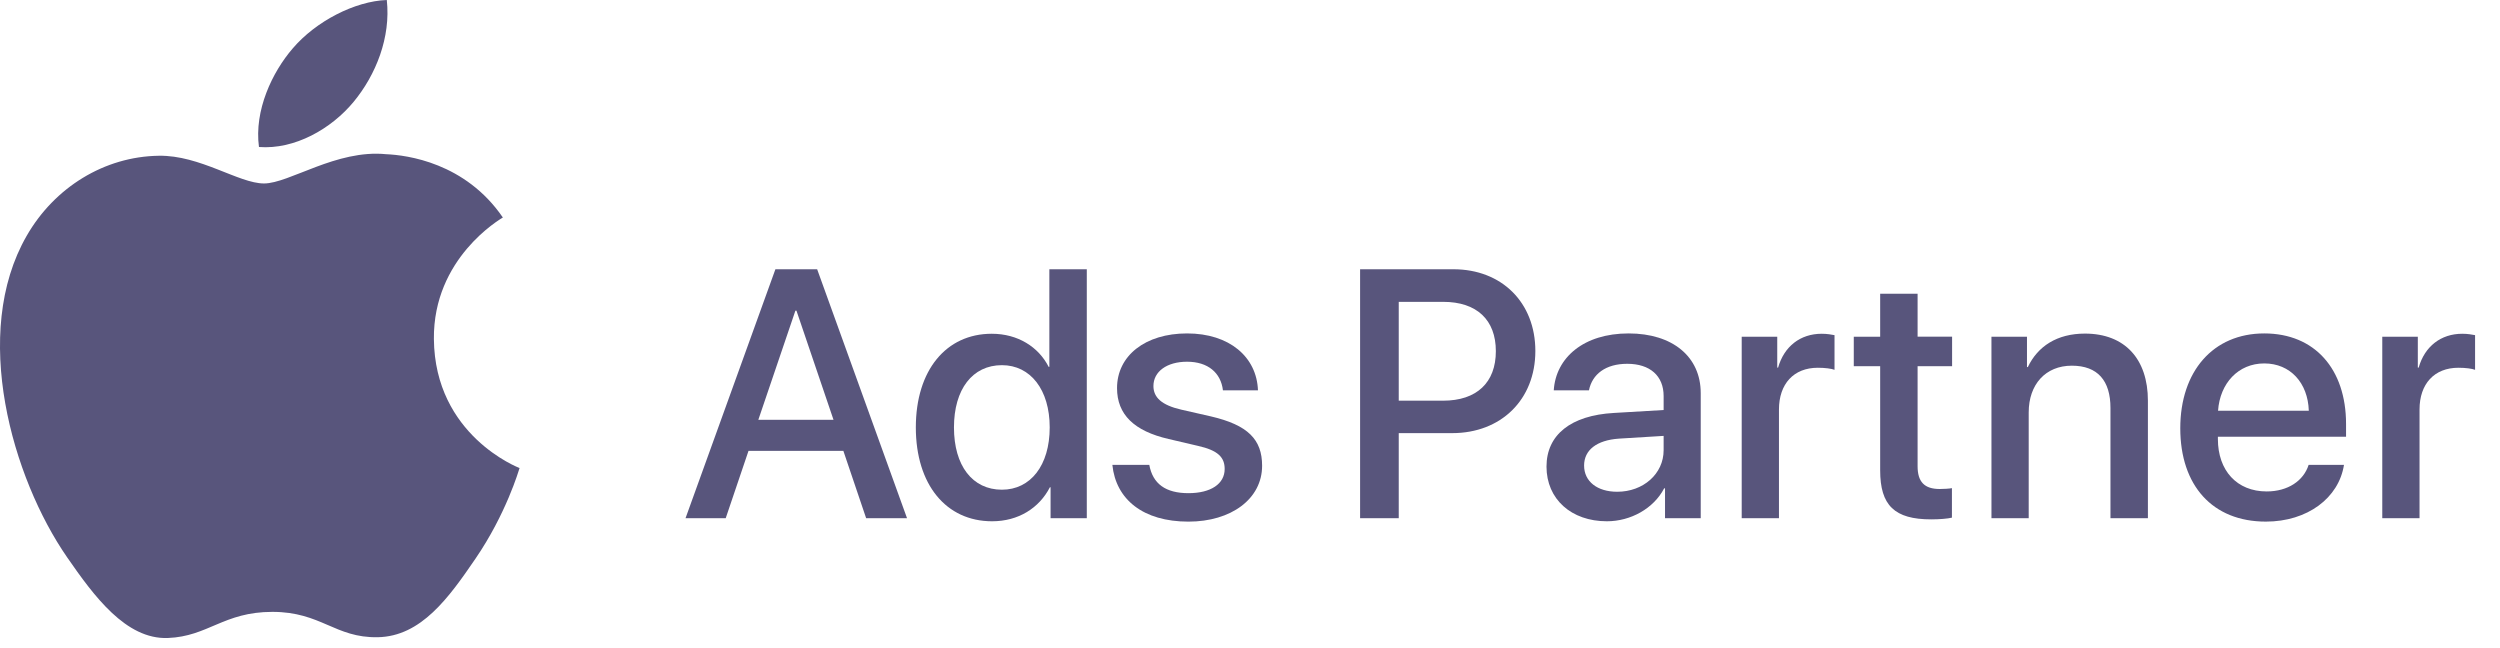 <svg width="135" height="35" viewBox="0 0 135 35" fill="none" xmlns="http://www.w3.org/2000/svg">
<path d="M28.057 25.275C28.014 25.398 27.334 27.748 25.671 30.175C24.235 32.274 22.744 34.367 20.396 34.41C18.088 34.452 17.347 33.041 14.71 33.041C12.071 33.041 11.246 34.367 9.064 34.452C6.798 34.537 5.071 32.183 3.624 30.093C0.663 25.813 -1.595 18.001 1.442 12.732C2.947 10.111 5.644 8.454 8.57 8.411C10.797 8.369 12.895 9.907 14.257 9.907C15.618 9.907 18.169 8.057 20.852 8.327C21.975 8.375 25.128 8.781 27.154 11.745C26.993 11.848 23.391 13.944 23.43 18.303C23.477 23.519 28.005 25.253 28.057 25.275ZM19.094 5.501C20.3 4.043 21.109 2.016 20.887 0C19.154 0.064 17.053 1.154 15.811 2.61C14.697 3.899 13.719 5.962 13.984 7.938C15.915 8.088 17.892 6.955 19.094 5.501Z" fill="#58557C"/>
<path d="M45.542 24.348H40.419L39.189 27.981H37.019L41.872 14.539H44.126L48.979 27.981H46.771L45.542 24.348ZM40.949 22.671H45.01L43.008 16.775H42.952L40.949 22.671Z" fill="#58557C"/>
<path d="M49.455 23.081C49.455 19.988 51.095 18.023 53.554 18.023C54.961 18.023 56.079 18.731 56.628 19.811H56.665V14.54H58.687V27.981H56.731V26.314H56.694C56.116 27.432 54.998 28.149 53.572 28.149C51.095 28.149 49.455 26.174 49.455 23.081ZM51.514 23.081C51.514 25.149 52.511 26.444 54.104 26.444C55.65 26.444 56.684 25.131 56.684 23.081C56.684 21.05 55.65 19.719 54.104 19.719C52.511 19.719 51.514 21.023 51.514 23.081Z" fill="#58557C"/>
<path d="M64.102 18.005C66.385 18.005 67.865 19.272 67.93 21.079H66.039C65.927 20.129 65.229 19.533 64.101 19.533C63.012 19.533 62.285 20.064 62.285 20.846C62.285 21.461 62.732 21.88 63.794 22.122L65.387 22.485C67.39 22.951 68.154 23.734 68.154 25.15C68.154 26.938 66.486 28.168 64.176 28.168C61.726 28.168 60.255 26.966 60.068 25.103H62.062C62.248 26.128 62.946 26.631 64.176 26.631C65.387 26.631 66.132 26.128 66.132 25.326C66.132 24.693 65.769 24.32 64.698 24.079L63.105 23.706C61.242 23.277 60.32 22.383 60.32 20.958C60.32 19.206 61.848 18.005 64.102 18.005Z" fill="#58557C"/>
<path d="M78.485 14.54C81.093 14.54 82.909 16.337 82.909 18.954C82.909 21.582 81.056 23.389 78.419 23.389H75.532V27.981H73.445V14.54H78.485ZM75.532 21.637H77.926C79.742 21.637 80.776 20.66 80.776 18.964C80.776 17.269 79.742 16.3 77.935 16.3H75.532V21.637Z" fill="#58557C"/>
<path d="M83.511 25.196C83.511 23.482 84.824 22.429 87.153 22.299L89.836 22.141V21.386C89.836 20.296 89.1 19.645 87.871 19.645C86.706 19.645 85.98 20.203 85.803 21.079H83.903C84.014 19.309 85.524 18.005 87.945 18.005C90.321 18.005 91.839 19.263 91.839 21.227V27.981H89.911V26.37H89.865C89.297 27.46 88.058 28.149 86.772 28.149C84.852 28.149 83.511 26.956 83.511 25.196ZM89.836 24.311V23.538L87.423 23.686C86.221 23.77 85.541 24.302 85.541 25.139C85.541 25.996 86.249 26.555 87.329 26.555C88.737 26.555 89.836 25.587 89.836 24.311Z" fill="#58557C"/>
<path d="M94.052 18.182H95.971V19.849H96.018C96.344 18.703 97.219 18.023 98.374 18.023C98.663 18.023 98.914 18.07 99.064 18.098V19.971C98.906 19.906 98.552 19.859 98.16 19.859C96.865 19.859 96.064 20.726 96.064 22.113V27.982H94.052V18.182H94.052Z" fill="#58557C"/>
<path d="M103.55 15.862V18.181H105.413V19.774H103.55V25.176C103.55 26.024 103.923 26.406 104.743 26.406C104.947 26.406 105.274 26.388 105.404 26.36V27.953C105.181 28.009 104.734 28.046 104.286 28.046C102.302 28.046 101.529 27.291 101.529 25.4V19.774H100.104V18.182H101.529V15.862L103.55 15.862Z" fill="#58557C"/>
<path d="M107.538 18.182H109.457V19.821H109.504C110.035 18.703 111.078 18.014 112.587 18.014C114.748 18.014 115.987 19.393 115.987 21.637V27.981H113.965V22.029C113.965 20.557 113.276 19.747 111.879 19.747C110.463 19.747 109.55 20.753 109.55 22.271V27.981H107.539L107.538 18.182Z" fill="#58557C"/>
<path d="M126.575 25.102C126.296 26.891 124.6 28.167 122.356 28.167C119.477 28.167 117.735 26.22 117.735 23.128C117.735 20.054 119.505 18.005 122.271 18.005C124.991 18.005 126.687 19.924 126.687 22.895V23.585H119.766V23.706C119.766 25.411 120.791 26.538 122.402 26.538C123.548 26.538 124.395 25.96 124.666 25.103L126.575 25.102ZM119.775 22.178H124.675C124.628 20.678 123.678 19.625 122.271 19.625C120.865 19.625 119.878 20.697 119.775 22.178Z" fill="#58557C"/>
<path d="M128.643 18.182H130.562V19.849H130.609C130.935 18.703 131.81 18.023 132.965 18.023C133.254 18.023 133.505 18.07 133.654 18.098V19.971C133.496 19.906 133.143 19.859 132.751 19.859C131.456 19.859 130.655 20.726 130.655 22.113V27.982H128.643V18.182H128.643Z" fill="#58557C"/>
</svg>
